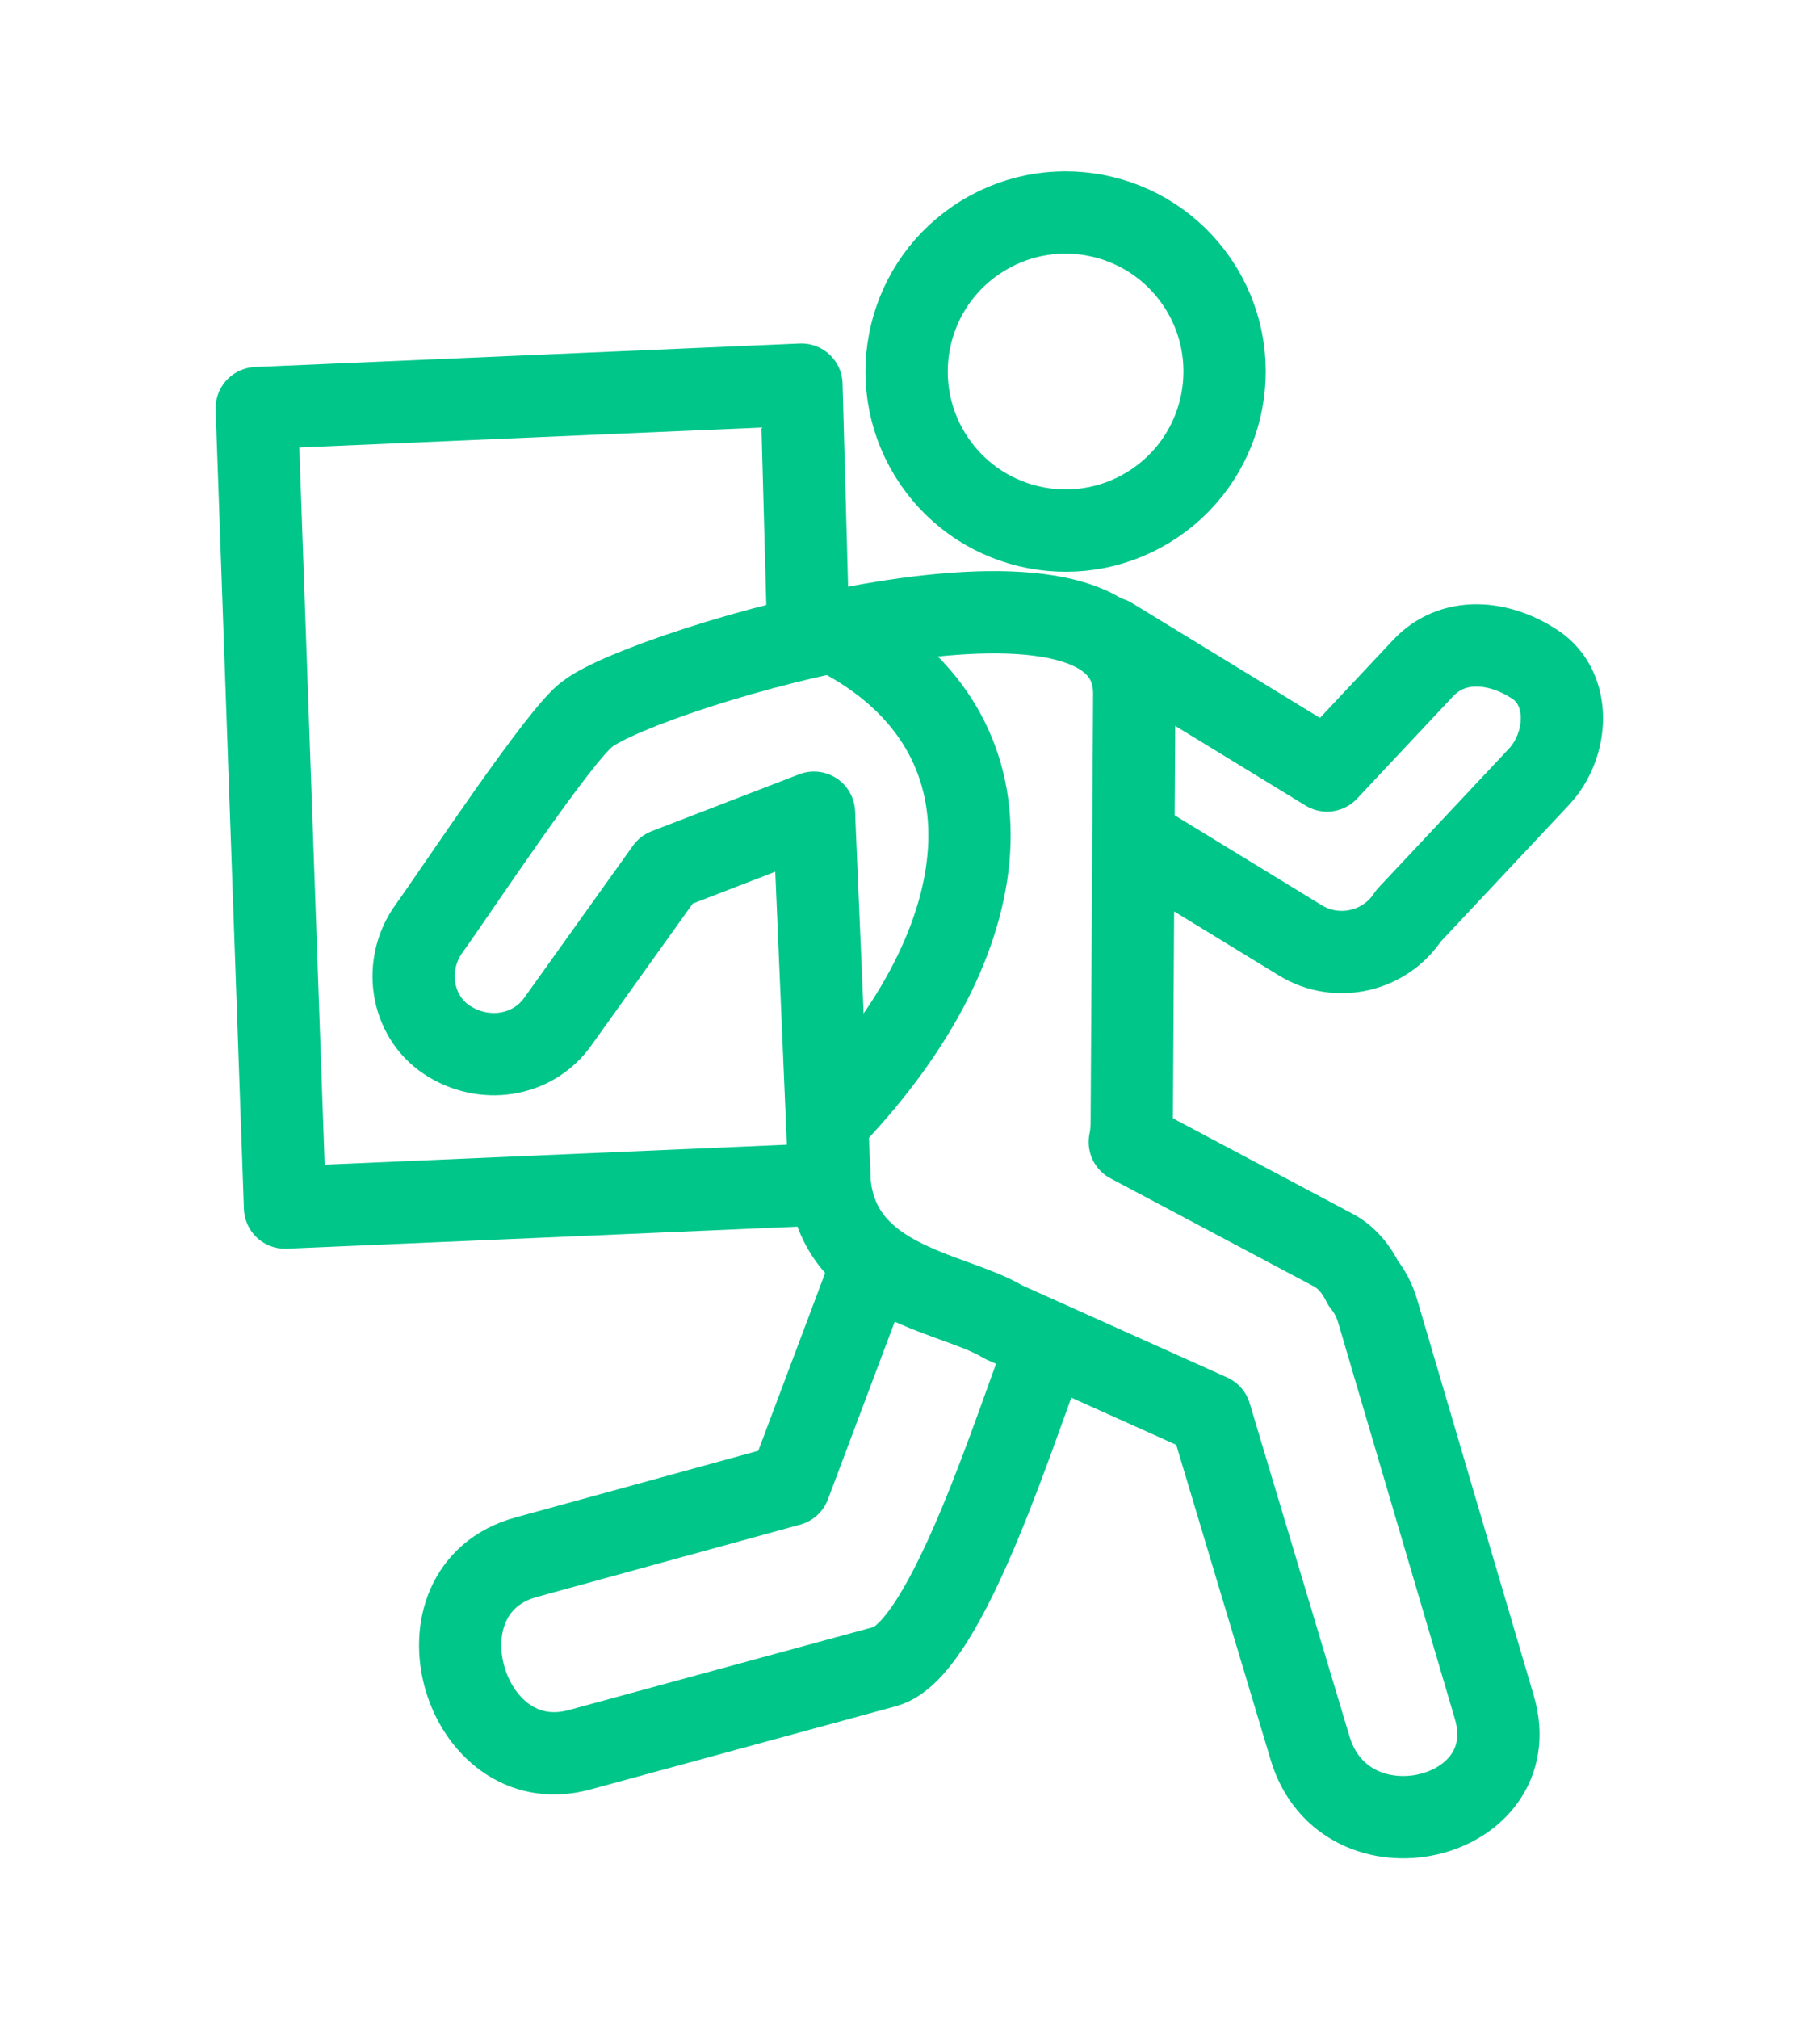 <?xml version="1.0" encoding="UTF-8"?><svg id="Layer_2" xmlns="http://www.w3.org/2000/svg" viewBox="0 0 310.545 344.322"><defs><style>.cls-1{fill:none;stroke:#00c68a;stroke-linecap:round;stroke-linejoin:round;stroke-width:14.039px;}</style></defs><path class="cls-1" d="m166.562,40.936c12.385-8.428,29.258-5.221,37.687,7.164,8.428,12.385,5.22,29.258-7.164,37.686-12.385,8.428-29.258,5.221-37.687-7.164-8.429-12.385-5.221-29.258,7.164-37.686h0Z"/><polyline class="cls-1" points="138.913 139.386 141.575 201.938 48.633 205.945 43.81 69.605 136.752 65.599 137.894 107.582"/><path class="cls-1" d="m189.51,108.842l3.341,2.041,33.584,20.52,16.379-17.447c5.1-5.433,12.945-4.729,19.151-.604h0c6.206,4.125,5.704,13.719.605,19.152l-22.234,23.683c-3.962,6.123-12.18,8.023-18.438,4.199l-27.16-16.595"/><path class="cls-1" d="m141.447,198.953c-.268,20.026,20.948,21.13,29.754,26.51l35.304,15.863,17.03,56.804c5.975,19.928,37.186,12.546,31.437-6.97l-19.906-67.571c-.526-1.787-1.372-3.394-2.48-4.76-1.092-2.259-2.74-4.381-5.108-5.639l-34.703-18.423c.252-1.157.331-2.36.338-3.593l.421-72.76c.171-29.611-83.598-4.205-93.254,3.333-4.524,3.054-22.652,30.492-27.11,36.672-4.358,6.044-3.143,14.789,3.063,18.914h0c6.206,4.125,14.579,2.999,18.914-3.063l18.563-25.958,25.177-9.709"/><path class="cls-1" d="m178.486,229.892c-4.524,11.018-16.696,51.397-27.453,54.326l-52.165,14.206c-19.841,5.403-29.312-27.298-9.093-32.849l44.92-12.33,14.231-37.824"/><path class="cls-1" d="m143.299,189.079c28.284-30.626,30.278-63.874,1.202-80.078"/></svg>